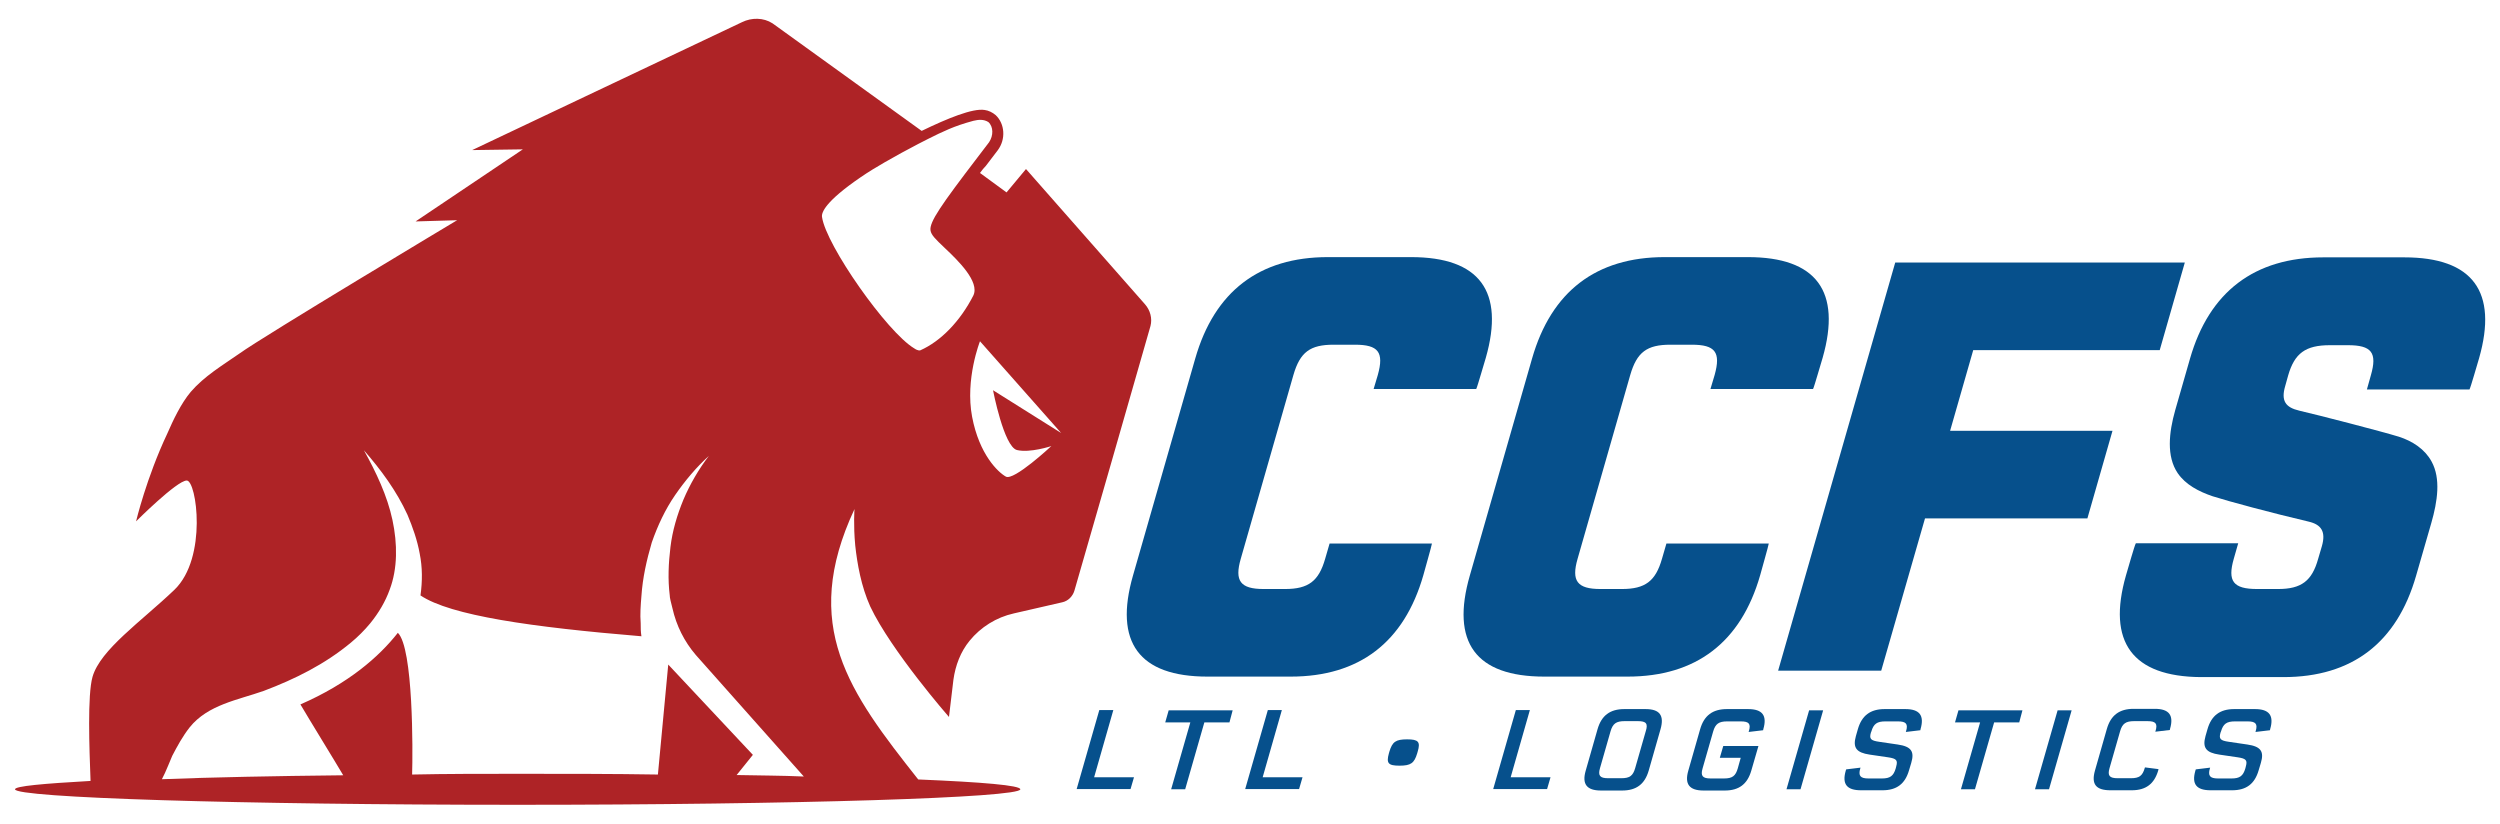 <svg enable-background="new 0 0 1016.1 334.8" height="334.8" viewBox="0 0 1016.1 334.8" width="1016.1" xmlns="http://www.w3.org/2000/svg"><g fill="#06508c"><path d="m802 142.3-9.4 32.8h66l-10.2 35.6h-66l-17.8 61.9h-41.9l47.6-165.9h117.7l-10.2 35.6z"/><path d="m864.1 233.8c.7-2.3 3.5-12.3 4-13h41.6l-1.8 6.3c-2.6 9.1-.3 12.3 9.5 12.3h8.5c9.5 0 13.8-3.3 16.3-12.3 0 0 1.5-5.1 1.5-5.1 1.7-5.9-.2-8.8-5.4-10-14.9-3.5-32.8-8.3-39-10.3-5.6-1.9-11-4.7-14.2-9.4-4.6-6.8-3.6-16.4-1-25.6l6-20.9c7.8-27.2 26.2-41.2 54.2-41.2h32.9c27.9 0 38.1 14 30.4 41-.7 2.3-3.4 11.8-3.9 12.7h-41.7l1.6-5.7c2.7-9.3.3-12.3-9.3-12.3h-7.3c-10 0-14.4 3.3-17 12.3 0 0-1.2 4.3-1.2 4.3-1.8 6.1.2 8.7 5.7 10 7.4 1.7 33.7 8.5 40.5 10.6 5.6 1.8 10.6 5.1 13.3 10.1 3.8 6.9 2.4 16.2-.1 24.9l-6.2 21.5c-7.8 27.2-26 41.2-53.9 41.2h-33.6c-27.8-.2-38.2-14.2-30.4-41.4"/><path d="m490.8 275h33.8c27.9 0 46.1-14 53.9-41.2.5-1.9 3.4-12 3.5-12.9h-41.6l-1.8 6.2c-2.6 9.1-6.8 12.3-16.3 12.3h-8.7c-9.5 0-11.9-3.3-9.3-12.3l21.4-74.7c2.7-9.3 6.8-12.3 16.3-12.3h8.7c9.5 0 11.9 3 9.3 12.3l-1.7 5.7h41.7c.5-.9 3.3-10.9 3.9-12.7 7.7-27-2.5-40.9-30.4-40.9h-33.8c-27.9 0-46.1 14-53.9 41.2l-25.3 88.2c-7.8 27.1 2.4 41.1 30.3 41.1"/><path d="m627.7 275h33.8c27.9 0 46.1-14 53.9-41.2.5-1.9 3.4-12 3.5-12.9h-41.6l-1.8 6.2c-2.6 9.1-6.8 12.3-16.3 12.3h-8.7c-9.5 0-11.9-3.3-9.3-12.3l21.4-74.7c2.7-9.3 6.8-12.3 16.3-12.3h8.7c9.5 0 11.9 3 9.3 12.3l-1.7 5.7h41.7c.5-.9 3.3-10.9 3.9-12.7 7.7-27-2.5-40.9-30.4-40.9h-33.8c-27.9 0-46.1 14-53.9 41.2l-25.3 88.2c-7.8 27.1 2.3 41.1 30.3 41.1"/></g><path d="m465.4 123.7-48.4-55-7.9 9.5-10.8-7.9c.8-1.1 1.6-2.1 2.4-2.9l4.8-6.3c3.4-4.5 2.9-10.8-.8-14.3-1.3-1.1-2.9-1.9-4.5-2.1-4.8-.8-15.1 3.4-25.6 8.5l-60.6-43.7c-3.7-2.4-8.5-2.4-12.4-.5l-109.7 52 20.6-.3-43.6 29.3 16.9-.5s-78.5 47-88.5 54.2c-6.9 4.8-14.3 9.2-19.8 15.6-4 4.8-7.1 11.4-9.5 16.9-8.5 18-12.7 35.7-12.7 35.7s16.6-16.6 20.6-16.6 8.5 31.4-5 44.4c-13.5 12.9-30.1 24.3-33.3 35.4-2.1 7.4-1.3 29.1-.8 42.3-19.3 1.1-30.7 2.1-30.7 3.4 0 3.4 91.4 6.3 204.3 6.3 112.8 0 204.3-2.9 204.3-6.3 0-1.6-15.3-2.9-41.5-4-28-35.4-48.1-62.4-25.9-109.9 0 0-.5 6.3.3 14.8.8 7.4 2.4 16.6 6.1 24.8 8.5 18 32 44.9 32 44.9l1.8-15.1c.8-5.8 2.9-11.4 6.6-15.9 4.5-5.5 10.8-9.5 18-11.1l19.6-4.5c2.4-.5 4.3-2.4 5-4.8 4.9-16.9 25.2-87.5 30.9-107.5.8-3.1-.1-6.4-2.2-8.8m-166 191.3 6.6-8.2-34.4-36.7-4.2 44.7c-18-.3-37-.3-56.8-.3-14.8 0-29.1 0-43.1.3.3-9.5.5-51.5-5.8-57.6-7.7 9.8-20.1 20.6-39.6 29.1 3.7 6.3 14.3 23.5 17.4 28.8-28 .3-53.1.8-73.7 1.6 1.6-2.9 3.7-8.5 4.2-9.5 2.1-4 4.2-7.9 7.1-11.6 7.4-9.2 19.6-11.1 30.1-14.8 12.7-4.8 24.8-10.8 35.4-19.6 2.9-2.4 5.5-5 7.9-7.9 3.4-4.2 6.1-8.7 7.9-13.7 3.2-8.5 3.2-18.5 1.1-28.3s-6.6-19.3-11.6-28.3c6.9 7.9 13.2 16.4 17.7 26.2 2.1 5 4 10.3 5 15.9 1.1 5.5 1.1 11.1.3 16.9 12.2 8.2 45.2 12.9 89.8 16.6-.3-1.9-.3-3.4-.3-5.3-.3-3.7 0-7.4.3-11.1.5-7.4 2.1-14.5 4.2-21.7 2.4-6.9 5.5-13.5 9.5-19.3s8.7-11.4 13.7-15.9c-4.2 5.5-7.7 11.6-10.3 17.7-2.6 6.3-4.5 12.7-5.3 19.3s-1.1 13.2-.3 19.6c0 1.1.5 2.9 1.1 5.3 1.6 7.1 4.8 13.5 9.5 19l43.9 49.4c-9-.4-18-.4-27.3-.6m74.6-172.6s-.8.3-2.4-.8c-11.1-6.6-35.9-42-37.5-53.4-.3-1.8 1.3-6.3 15.6-16.1 3.2-2.2 6.5-4.2 9.8-6.1 4.5-2.6 9.1-5.1 13.7-7.5 5.5-2.8 11-5.7 16.8-7.7 1.8-.6 3.7-1.2 5.6-1.7 2.1-.5 4.2-.7 6.1.5 2.1 1.9 2.1 5.5.3 8.2l-4.8 6.3c-14.5 19-19.6 26.2-19 29.6.3 1.8 1.9 3.4 5.8 7.1 5.3 5 14.3 13.7 11.6 19.3-5.3 10.4-13.2 18.6-21.6 22.3m39.3 40.5c5.3 1.3 14-1.6 14-1.6s-15.3 14.3-18.5 12.4c-3.2-1.8-10.8-9-13.7-24.3s3.2-30.7 3.2-30.7l33 37.3-27.7-17.4s4.4 22.9 9.7 24.3" fill="#ae2326"/><g fill="#06508c"><path d="m460.9 315.9-1.4 4.8h-21.9l9.2-32.1h5.7l-7.8 27.3z"/><path d="m499.7 293.6h-10.2l-7.8 27.2h-5.7l7.8-27.2h-10.2l1.4-4.9h26z"/><path d="m529.4 315.9-1.4 4.8h-21.9l9.2-32.1h5.7l-7.8 27.3z"/><path d="m564.5 306.2.2-.7c1.2-4 2.6-5 7.2-5s5.5 1 4.3 5l-.2.7c-1.2 4-2.6 5-7.2 5s-5.4-1-4.3-5z"/><path d="m630.2 315.9-1.4 4.8h-21.9l9.2-32.1h5.7l-7.8 27.3z"/><path d="m674.9 296.4-4.8 16.8c-1.6 5.5-5 8.1-10.8 8.1h-8.6c-5.8 0-7.8-2.6-6.2-8.1l4.8-16.8c1.6-5.6 5.1-8.2 10.9-8.2h8.6c5.8 0 7.7 2.6 6.1 8.2zm-9.2-3.3h-5.4c-3.4 0-4.8 1-5.7 4.1l-4.3 15c-.9 3.1 0 4.1 3.3 4.1h5.4c3.4 0 4.7-1 5.6-4.1l4.3-15c1-3.1.2-4.1-3.2-4.1z"/><path d="m710.7 297.5.1-.3c.9-3 .1-4-3.3-4h-5.5c-3.4 0-4.8 1-5.7 4.1l-4.3 15c-.9 3.1 0 4.1 3.3 4.1h5.4c3.4 0 4.7-1 5.6-4.1l1.2-4.3h-8.5l1.4-4.8h14.3l-2.9 10c-1.6 5.5-5 8.1-10.8 8.1h-8.6c-5.8 0-7.8-2.6-6.2-8.1l4.8-16.8c1.6-5.6 5.1-8.2 10.9-8.2h8.6c5.8 0 7.8 2.6 6.2 8.1l-.1.5z"/><path d="m735.3 288.7h5.7l-9.2 32.1h-5.7z"/><path d="m750.2 313.2c.1-.3.1-.4.2-.5l5.8-.7-.1.3c-.9 3 0 4.1 3.3 4.1h5.5c3.3 0 4.7-1 5.6-4.1l.2-.8c.7-2.5.1-3.2-3.3-3.7l-7.5-1.1c-5.4-.8-6.9-2.8-5.6-7.5l.8-2.8c1.6-5.6 5.1-8.2 10.9-8.2h8.4c5.8 0 7.8 2.6 6.2 8.1l-.1.5-5.9.7.1-.3c.9-3 0-4-3.3-4h-5.1c-3.4 0-4.8 1-5.7 4.1l-.2.5c-.7 2.5-.1 3.2 3.4 3.7l7.5 1.1c5.5.8 6.9 2.8 5.5 7.5l-.9 3c-1.6 5.5-5 8.1-10.8 8.1h-8.7c-5.8 0-7.8-2.5-6.2-8z"/><path d="m820.7 293.6h-10.2l-7.8 27.2h-5.7l7.8-27.2h-10.2l1.4-4.9h26z"/><path d="m836.3 288.7h5.7l-9.2 32.1h-5.7z"/><path d="m851.5 313.1 4.8-16.8c1.6-5.6 5.1-8.2 10.9-8.2h8.6c5.8 0 7.8 2.6 6.2 8.1l-.1.5-5.9.7.1-.3c.9-3 .1-4-3.3-4h-5.4c-3.4 0-4.8 1-5.7 4.1l-4.3 15c-.9 3.1 0 4.1 3.3 4.1h5.4c3.4 0 4.7-1 5.6-4.1l.1-.3 5.5.7-.1.5c-1.6 5.5-5 8.1-10.8 8.1h-8.6c-6 0-7.9-2.5-6.3-8.1z"/><path d="m892.3 313.2c.1-.3.1-.4.2-.5l5.8-.7-.1.3c-.9 3 0 4.1 3.3 4.1h5.5c3.3 0 4.7-1 5.6-4.1l.2-.8c.7-2.5.1-3.2-3.3-3.7l-7.5-1.1c-5.4-.8-6.9-2.8-5.6-7.5l.8-2.8c1.6-5.6 5.1-8.2 10.9-8.2h8.4c5.8 0 7.8 2.6 6.2 8.1l-.1.5-5.9.7.1-.3c.9-3 0-4-3.3-4h-5.1c-3.4 0-4.8 1-5.7 4.1l-.2.5c-.7 2.5-.1 3.2 3.4 3.7l7.5 1.1c5.5.8 6.9 2.8 5.5 7.5l-.9 3c-1.6 5.5-5 8.1-10.8 8.1h-8.7c-5.8 0-7.8-2.5-6.2-8z"/></g></svg>